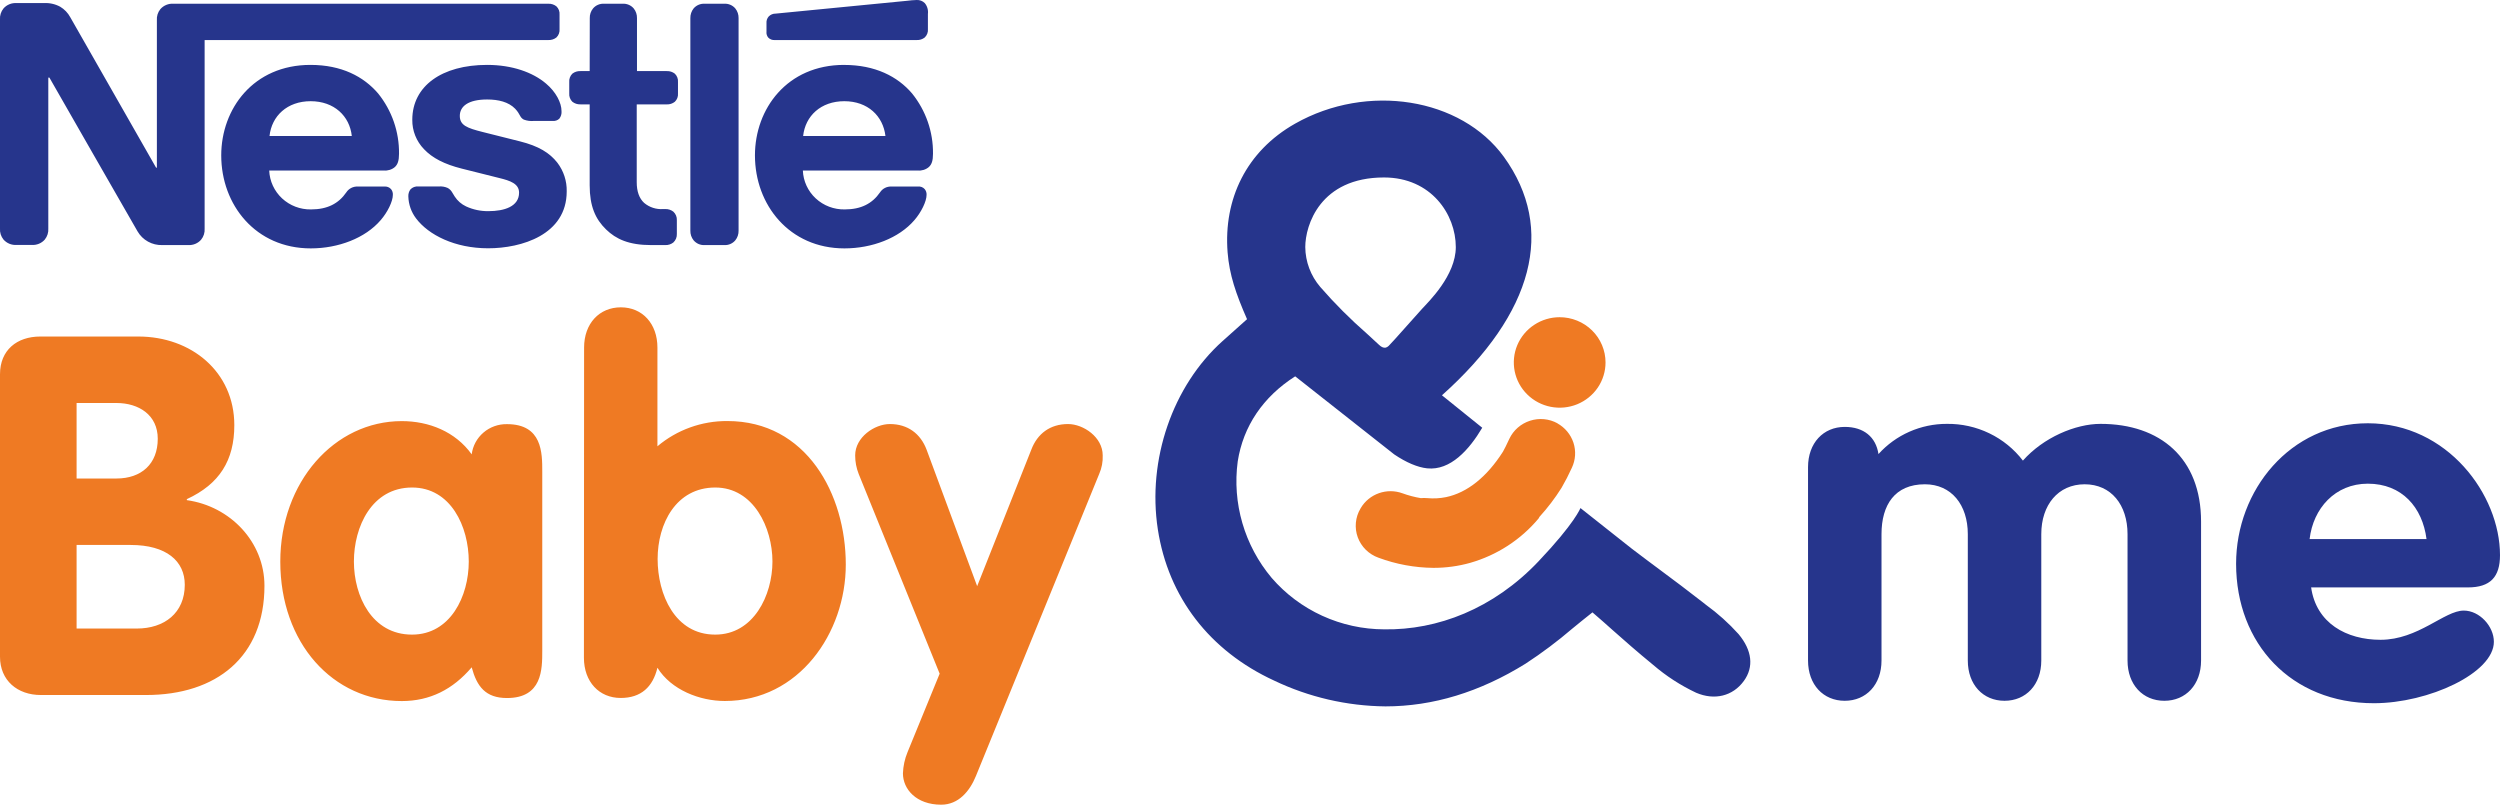 <svg width="146" height="47" viewBox="0 0 146 47" fill="none" xmlns="http://www.w3.org/2000/svg">
<g clip-path="url(#clip0_1324_61819)">
<path d="M101.532 37.032C100.961 36.398 100.324 35.825 99.631 35.323L99.462 35.189C98.52 34.453 97.789 33.909 97.016 33.334C96.487 32.941 95.939 32.533 95.292 32.039L92.298 29.67C92.298 29.67 91.985 30.531 89.845 32.787C87.212 35.561 83.942 36.803 80.843 36.754C79.592 36.751 78.356 36.481 77.22 35.962C76.085 35.443 75.077 34.688 74.265 33.748C73.478 32.81 72.896 31.722 72.555 30.551C72.214 29.381 72.121 28.154 72.283 26.947C72.603 24.89 73.763 23.175 75.639 21.978L81.424 26.538C82.127 27.012 82.786 27.292 83.345 27.351C84.704 27.493 85.8 26.266 86.563 24.98L86.332 24.795L84.21 23.085C89.577 18.29 90.856 13.349 87.828 9.161C85.32 5.706 79.85 4.833 75.635 7.22C72.784 8.834 71.449 11.626 71.692 14.739C71.795 16.038 72.17 17.143 72.827 18.641L71.401 19.915C68.478 22.535 66.993 26.849 67.617 30.911C68.225 34.87 70.639 38.01 74.415 39.749C76.441 40.716 78.659 41.23 80.909 41.253C83.68 41.253 86.418 40.42 89.097 38.756C90.05 38.133 90.961 37.449 91.825 36.709C92.206 36.398 92.597 36.077 92.999 35.762C93.433 36.14 93.823 36.473 94.177 36.797C94.9 37.437 95.582 38.04 96.544 38.829C97.302 39.48 98.145 40.027 99.052 40.455C100.125 40.916 101.194 40.658 101.841 39.768C102.435 38.951 102.325 37.981 101.532 37.032ZM80.825 10.364C83.588 10.364 85.019 12.53 85.019 14.428C85.019 16.095 83.415 17.633 83.046 18.038C82.634 18.483 81.398 19.903 81.097 20.202C80.856 20.438 80.619 20.218 80.506 20.112C80.287 19.909 80.067 19.706 79.846 19.503C78.87 18.651 77.953 17.735 77.104 16.759C76.545 16.107 76.236 15.282 76.228 14.428C76.228 13.16 77.09 10.364 80.825 10.364ZM9.368 0.53C9.217 0.715 9.144 0.949 9.162 1.185V9.791H9.115C9.115 9.791 4.327 1.392 4.102 1.004C3.966 0.753 3.764 0.542 3.517 0.394C3.221 0.233 2.884 0.159 2.547 0.181H0.971C0.827 0.171 0.684 0.193 0.551 0.247C0.418 0.301 0.3 0.385 0.206 0.492C0.056 0.676 -0.017 0.909 0 1.144V13.337C-0.018 13.573 0.056 13.807 0.206 13.992C0.3 14.098 0.417 14.181 0.549 14.236C0.681 14.29 0.824 14.313 0.966 14.305H1.854C1.997 14.314 2.14 14.29 2.272 14.236C2.404 14.182 2.521 14.098 2.615 13.992C2.765 13.807 2.838 13.573 2.821 13.337V4.53H2.884C2.884 4.53 7.841 13.193 8.035 13.516C8.18 13.765 8.39 13.971 8.644 14.111C8.898 14.252 9.186 14.321 9.477 14.313H11.004C11.143 14.319 11.282 14.294 11.41 14.24C11.538 14.186 11.652 14.104 11.743 14C11.895 13.816 11.968 13.581 11.95 13.345V2.339H32.024C32.194 2.346 32.361 2.293 32.494 2.189C32.56 2.125 32.611 2.048 32.642 1.962C32.674 1.877 32.686 1.785 32.677 1.695V0.862C32.686 0.771 32.674 0.68 32.642 0.595C32.61 0.51 32.56 0.433 32.494 0.37C32.361 0.265 32.194 0.211 32.024 0.218H10.128C9.986 0.208 9.843 0.232 9.711 0.286C9.579 0.34 9.462 0.424 9.368 0.53ZM18.13 3.79C14.795 3.79 12.92 6.357 12.92 9.074C12.92 11.966 14.931 14.506 18.149 14.506C19.754 14.506 21.33 13.91 22.232 12.856C22.628 12.402 22.943 11.766 22.943 11.378C22.951 11.259 22.913 11.141 22.838 11.047C22.79 10.992 22.729 10.95 22.66 10.923C22.591 10.896 22.517 10.887 22.444 10.895H20.897C20.764 10.887 20.631 10.915 20.513 10.975C20.395 11.035 20.294 11.125 20.223 11.236C19.772 11.89 19.119 12.23 18.163 12.23C17.536 12.241 16.929 12.01 16.472 11.585C16.016 11.16 15.746 10.576 15.722 9.958H22.411C22.528 9.969 22.646 9.956 22.758 9.921C22.87 9.887 22.973 9.83 23.062 9.754C23.225 9.602 23.303 9.385 23.303 8.978C23.318 7.702 22.888 6.46 22.084 5.46C21.237 4.471 19.951 3.79 18.13 3.79ZM28.442 3.79C25.807 3.79 24.078 5.024 24.078 6.995C24.069 7.632 24.314 8.248 24.76 8.71C25.25 9.23 25.953 9.592 26.971 9.848L29.169 10.399C29.787 10.549 30.314 10.728 30.314 11.25C30.314 12.063 29.449 12.331 28.528 12.331C28.076 12.338 27.629 12.243 27.22 12.055C26.948 11.928 26.718 11.728 26.556 11.478C26.412 11.258 26.365 11.098 26.144 10.976C25.981 10.903 25.802 10.874 25.623 10.89H24.434C24.347 10.881 24.259 10.892 24.176 10.923C24.094 10.954 24.021 11.004 23.963 11.069C23.88 11.188 23.839 11.331 23.847 11.476C23.86 11.938 24.017 12.386 24.299 12.756C25.028 13.723 26.565 14.5 28.508 14.5C30.45 14.5 33.096 13.715 33.096 11.177C33.11 10.575 32.918 9.986 32.552 9.505C32.101 8.927 31.456 8.529 30.362 8.255L28.178 7.706C27.276 7.478 26.853 7.318 26.853 6.767C26.853 6.216 27.333 5.81 28.45 5.81C29.103 5.81 29.698 5.952 30.084 6.349C30.399 6.682 30.341 6.851 30.59 6.985C30.781 7.056 30.985 7.083 31.188 7.062H32.274C32.345 7.07 32.418 7.062 32.486 7.039C32.554 7.016 32.616 6.978 32.667 6.928C32.762 6.802 32.807 6.647 32.793 6.491C32.793 5.999 32.465 5.365 31.888 4.881C31.122 4.227 29.91 3.79 28.45 3.79H28.442ZM34.437 4.152H33.897C33.727 4.144 33.559 4.198 33.425 4.302C33.361 4.366 33.311 4.443 33.28 4.528C33.248 4.613 33.236 4.704 33.244 4.794V5.45C33.236 5.54 33.248 5.631 33.28 5.716C33.311 5.801 33.361 5.878 33.425 5.942C33.559 6.047 33.726 6.102 33.897 6.095H34.437V10.823C34.437 12.043 34.771 12.795 35.397 13.402C35.972 13.961 36.722 14.313 38.028 14.313H38.852C39.022 14.319 39.188 14.266 39.322 14.162C39.39 14.099 39.444 14.022 39.48 13.937C39.515 13.851 39.532 13.759 39.528 13.666V12.854C39.532 12.761 39.516 12.669 39.48 12.584C39.444 12.499 39.39 12.422 39.322 12.36C39.188 12.256 39.022 12.203 38.852 12.209H38.732C38.326 12.239 37.925 12.109 37.616 11.848C37.329 11.583 37.185 11.175 37.185 10.645V6.097H38.938C39.109 6.104 39.277 6.049 39.41 5.944C39.476 5.881 39.526 5.804 39.558 5.719C39.59 5.634 39.602 5.543 39.594 5.452V4.794C39.602 4.704 39.59 4.613 39.558 4.528C39.526 4.443 39.476 4.366 39.41 4.302C39.276 4.198 39.109 4.144 38.938 4.152H37.2V1.061C37.206 0.855 37.138 0.653 37.008 0.492C36.929 0.4 36.83 0.327 36.718 0.28C36.606 0.232 36.485 0.211 36.363 0.218H35.277C35.156 0.211 35.035 0.232 34.923 0.28C34.812 0.327 34.713 0.4 34.635 0.492C34.504 0.653 34.436 0.855 34.443 1.061L34.437 4.152ZM40.317 13.469C40.311 13.675 40.379 13.875 40.508 14.036C40.587 14.129 40.686 14.202 40.797 14.25C40.91 14.298 41.031 14.319 41.153 14.313H42.295C42.417 14.32 42.539 14.298 42.651 14.25C42.764 14.202 42.863 14.129 42.941 14.036C43.071 13.875 43.138 13.675 43.133 13.469V1.061C43.138 0.855 43.071 0.654 42.941 0.492C42.862 0.4 42.763 0.327 42.651 0.28C42.538 0.232 42.417 0.211 42.295 0.218H41.153C41.032 0.211 40.91 0.232 40.798 0.28C40.686 0.327 40.587 0.4 40.508 0.492C40.379 0.654 40.312 0.855 40.317 1.061V13.469ZM15.74 7.942C15.866 6.775 16.77 5.91 18.142 5.91C19.515 5.91 20.421 6.779 20.545 7.942H15.74ZM53.535 2.339C53.705 2.347 53.872 2.294 54.005 2.189C54.071 2.125 54.122 2.048 54.154 1.963C54.187 1.877 54.199 1.786 54.19 1.695V0.813C54.204 0.7 54.195 0.586 54.163 0.477C54.132 0.368 54.078 0.267 54.005 0.179C53.944 0.118 53.87 0.071 53.789 0.04C53.708 0.009 53.622 -0.004 53.535 6.5617e-05C53.346 0.006 53.157 0.021 52.969 0.047L45.3 0.795C45.223 0.793 45.147 0.808 45.076 0.837C45.005 0.867 44.941 0.911 44.888 0.967C44.797 1.075 44.751 1.213 44.763 1.353V1.847C44.755 1.91 44.761 1.973 44.779 2.033C44.797 2.093 44.827 2.149 44.868 2.197C44.917 2.247 44.977 2.286 45.044 2.311C45.111 2.336 45.182 2.345 45.253 2.339H53.535ZM49.297 3.79C45.964 3.79 44.089 6.357 44.089 9.074C44.089 11.966 46.1 14.506 49.316 14.506C50.923 14.506 52.497 13.91 53.401 12.856C53.795 12.402 54.112 11.766 54.112 11.378C54.119 11.258 54.081 11.14 54.005 11.047C53.957 10.992 53.896 10.949 53.827 10.922C53.759 10.896 53.685 10.886 53.611 10.895H52.064C51.931 10.887 51.799 10.915 51.681 10.975C51.563 11.035 51.464 11.125 51.392 11.236C50.939 11.89 50.286 12.23 49.332 12.23C48.704 12.242 48.096 12.011 47.639 11.587C47.181 11.162 46.911 10.577 46.887 9.958H53.593C53.71 9.969 53.828 9.957 53.94 9.922C54.053 9.887 54.157 9.83 54.246 9.754C54.411 9.602 54.487 9.385 54.487 8.978C54.502 7.702 54.071 6.46 53.267 5.46C52.421 4.467 51.114 3.792 49.297 3.792V3.79ZM46.903 7.942C47.029 6.775 47.933 5.91 49.308 5.91C50.682 5.91 51.574 6.779 51.71 7.942H46.903ZM105.589 27.282C105.589 25.872 106.483 24.931 107.734 24.931C108.838 24.931 109.553 25.518 109.703 26.518C110.204 25.962 110.819 25.517 111.507 25.213C112.196 24.909 112.942 24.752 113.696 24.754C114.555 24.743 115.405 24.932 116.176 25.305C116.948 25.677 117.62 26.224 118.138 26.9C119.331 25.549 121.209 24.754 122.67 24.754C126.156 24.754 128.542 26.754 128.542 30.458V38.575C128.542 39.985 127.648 40.926 126.395 40.926C125.142 40.926 124.248 39.985 124.248 38.575V31.194C124.248 29.487 123.294 28.282 121.745 28.282C120.196 28.282 119.211 29.487 119.211 31.194V38.575C119.211 39.985 118.317 40.926 117.064 40.926C115.812 40.926 114.92 39.985 114.92 38.575V31.194C114.92 29.487 113.966 28.282 112.414 28.282C110.657 28.282 109.88 29.487 109.88 31.194V38.575C109.88 39.985 108.986 40.926 107.734 40.926C106.481 40.926 105.589 39.985 105.589 38.575V27.282ZM143.884 35.658C142.751 35.658 141.231 37.364 139.024 37.364C137.028 37.364 135.268 36.392 134.97 34.305H144.123C145.434 34.305 146 33.696 146 32.423C146 28.895 142.93 24.719 138.281 24.719C133.748 24.719 130.588 28.629 130.588 32.923C130.588 37.597 133.808 41.068 138.637 41.068C141.826 41.068 145.642 39.304 145.642 37.481C145.644 36.579 144.807 35.658 143.884 35.658ZM138.281 28.247C140.277 28.247 141.47 29.629 141.709 31.482H134.881C135.089 29.688 136.373 28.247 138.281 28.247Z" fill="#26358C"/>
<path d="M0 21.858C0 20.448 0.985 19.653 2.355 19.653H8.078C11.168 19.653 13.684 21.712 13.684 24.829C13.684 26.886 12.819 28.268 10.911 29.15V29.209C13.445 29.562 15.444 31.647 15.444 34.208C15.444 38.355 12.642 40.589 8.527 40.589H2.386C1.014 40.589 0 39.737 0 38.353V21.858ZM4.473 27.945H6.799C8.259 27.945 9.213 27.093 9.213 25.622C9.213 24.24 8.111 23.535 6.799 23.535H4.473V27.945ZM4.473 36.707H7.99C9.599 36.707 10.791 35.797 10.791 34.149C10.791 32.767 9.718 31.826 7.631 31.826H4.473V36.707ZM31.668 38.002C31.668 39.089 31.668 40.765 29.608 40.765C28.355 40.765 27.848 40.089 27.547 38.971C26.445 40.266 25.104 40.942 23.464 40.942C19.44 40.942 16.369 37.561 16.369 32.797C16.369 28.152 19.529 24.593 23.464 24.593C25.044 24.593 26.593 25.203 27.547 26.534C27.609 26.041 27.854 25.588 28.234 25.262C28.614 24.936 29.104 24.761 29.608 24.77C31.668 24.77 31.668 26.445 31.668 27.534V38.002ZM24.066 37.061C26.301 37.061 27.376 34.825 27.376 32.793C27.376 30.761 26.332 28.471 24.066 28.471C21.711 28.471 20.668 30.763 20.668 32.793C20.668 34.823 21.731 37.061 24.055 37.061H24.066ZM34.111 20.299C34.111 18.889 35.005 17.948 36.258 17.948C37.511 17.948 38.394 18.899 38.394 20.299V26.063C39.531 25.103 40.981 24.58 42.478 24.589C47.099 24.589 49.394 28.857 49.394 32.97C49.394 36.969 46.652 40.938 42.329 40.938C40.869 40.938 39.198 40.292 38.394 38.997C38.124 40.115 37.441 40.761 36.248 40.761C34.995 40.761 34.101 39.821 34.101 38.41L34.111 20.299ZM41.773 37.061C44.008 37.061 45.111 34.767 45.111 32.793C45.111 30.82 44.008 28.471 41.773 28.471C39.476 28.471 38.405 30.588 38.405 32.645C38.405 34.701 39.406 37.061 41.763 37.061H41.773ZM50.148 27.68C50.011 27.334 49.941 26.965 49.942 26.593C49.942 25.534 51.073 24.764 51.969 24.764C53.012 24.764 53.758 25.323 54.114 26.264L57.066 34.232L60.227 26.264C60.583 25.323 61.329 24.764 62.373 24.764C63.267 24.764 64.398 25.528 64.398 26.593C64.413 26.966 64.343 27.338 64.192 27.68L56.994 45.318C56.636 46.2 55.98 46.994 54.967 46.994C53.506 46.994 52.731 46.082 52.731 45.165C52.746 44.741 52.837 44.322 52.999 43.929L54.876 39.343L50.148 27.68ZM91.085 18.525C90.555 18.525 90.037 18.68 89.597 18.971C89.156 19.261 88.813 19.674 88.61 20.156C88.407 20.639 88.355 21.17 88.458 21.683C88.561 22.195 88.816 22.666 89.191 23.035C89.565 23.405 90.043 23.656 90.562 23.758C91.082 23.86 91.62 23.808 92.11 23.608C92.599 23.408 93.017 23.069 93.312 22.635C93.606 22.201 93.763 21.69 93.763 21.167C93.763 20.819 93.693 20.475 93.558 20.154C93.423 19.833 93.225 19.541 92.975 19.296C92.725 19.05 92.429 18.856 92.103 18.724C91.776 18.591 91.427 18.524 91.074 18.525H91.085ZM90.957 24.721C90.715 24.588 90.447 24.506 90.171 24.48C89.896 24.454 89.617 24.485 89.354 24.571C89.09 24.656 88.846 24.793 88.638 24.975C88.43 25.157 88.262 25.379 88.145 25.628C88.007 25.922 87.84 26.274 87.772 26.38C86.832 27.857 85.683 28.774 84.449 29.032C84.089 29.105 83.72 29.125 83.355 29.091C83.229 29.079 83.102 29.079 82.976 29.091C82.612 29.03 82.254 28.936 81.908 28.81C81.464 28.647 80.976 28.644 80.53 28.802C80.084 28.959 79.708 29.266 79.469 29.67L79.451 29.702C79.301 29.953 79.21 30.234 79.183 30.524C79.156 30.814 79.194 31.106 79.294 31.38C79.395 31.654 79.555 31.902 79.764 32.108C79.973 32.313 80.225 32.471 80.503 32.57C81.53 32.952 82.616 33.153 83.713 33.163C84.439 33.164 85.162 33.066 85.86 32.87C87.424 32.422 88.816 31.519 89.853 30.279L89.904 30.186C90.382 29.66 90.812 29.095 91.19 28.495C91.412 28.113 91.615 27.719 91.797 27.317C92.014 26.858 92.047 26.335 91.889 25.854C91.731 25.373 91.394 24.968 90.947 24.721H90.957Z" fill="#EF7A23"/>
</g>
<defs>
<clipPath id="clip0_1324_61819">
<rect width="146" height="47" fill="white"/>
</clipPath>
</defs>
</svg>